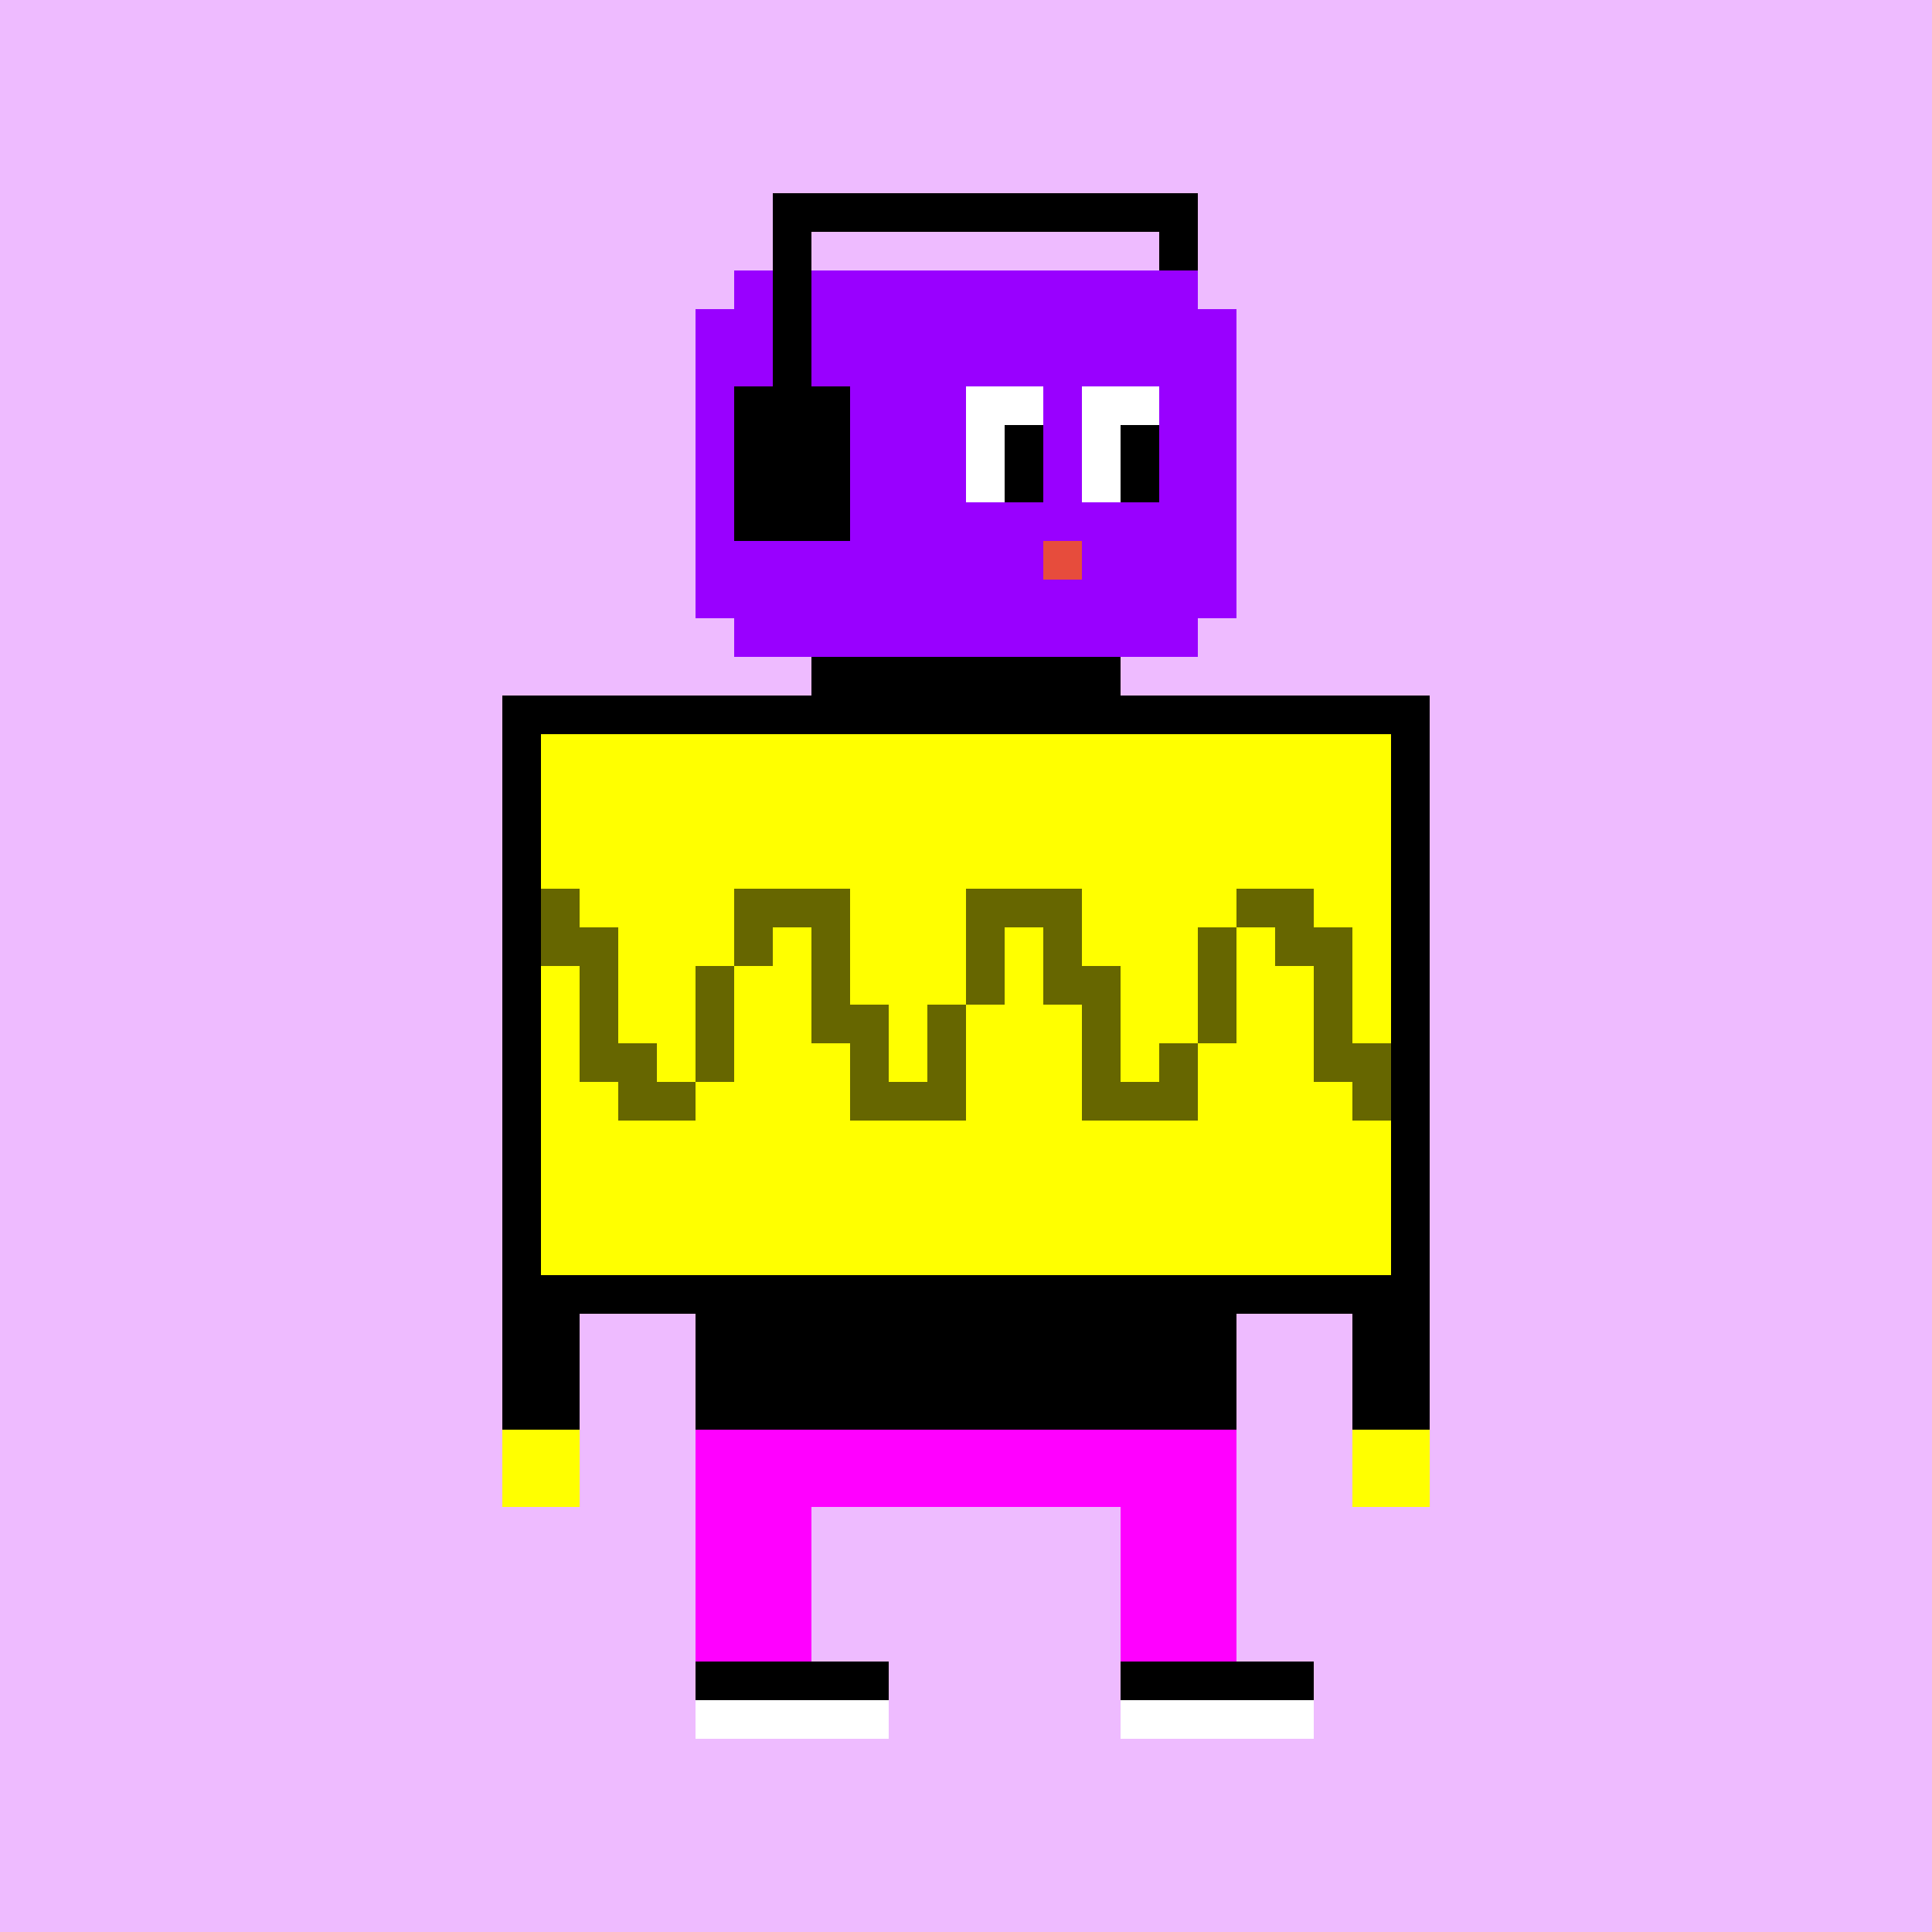 <svg xmlns="http://www.w3.org/2000/svg" preserveAspectRatio="xMinYMin meet" viewBox="0 0 500 500"> <rect x="0" y="0" width="500" height="500" style="fill:#ebf"/> <rect x="190" y="70" width="120" height="100" style="fill:#90f" /> <rect x="180" y="80" width="140" height="80" style="fill:#90f" /> <rect x="200" y="50" width="110" height="10" style="fill:#000" /> <rect x="300" y="50" width="10" height="20" style="fill:#000" /> <rect x="200" y="50" width="10" height="60" style="fill:#000" /> <rect x="190" y="100" width="30" height="40" style="fill:#000" /> <rect x="250" y="100" width="20" height="30" style="fill:#fff" /> <rect x="280" y="100" width="20" height="30" style="fill:#fff" /> <rect x="260" y="110" width="10" height="20" style="fill:#000" /> <rect x="290" y="110" width="10" height="20" style="fill:#000" /> <rect x="270" y="140" width="10" height="10" style="fill:#e74c3c" /> <rect x="210" y="170" width="80" height="20" style="fill:#000" /> <rect x="135" y="185" width="230" height="150" style="fill:#ff0;stroke-width:10;stroke:#000" /> <rect x="130" y="330" width="20" height="40" style="fill:#000" /> <rect x="350" y="330" width="20" height="40" style="fill:#000" /> <rect x="130" y="370" width="20" height="20" style="fill:#ff0" /> <rect x="350" y="370" width="20" height="20" style="fill:#ff0" /> <rect x="180" y="330" width="140" height="40" style="fill:#000" /> <rect x="180" y="370" width="140" height="60" style="fill:#f0f" /> <rect x="210" y="390" width="80" height="40" style="fill:#ebf" /> <rect x="180" y="430" width="160" height="10" style="fill:#000" /> <rect x="180" y="440" width="160" height="10" style="fill:#fff" /> <rect x="230" y="420" width="60" height="40" style="fill:#ebf" /><rect x="140" y="230" width="10" height="10" style="fill:#666600" /><rect x="250" y="230" width="10" height="10" style="fill:#666600" /><rect x="140" y="240" width="10" height="10" style="fill:#666600" /><rect x="250" y="240" width="10" height="10" style="fill:#666600" /><rect x="250" y="250" width="10" height="10" style="fill:#666600" /><rect x="260" y="230" width="10" height="10" style="fill:#666600" /><rect x="150" y="240" width="10" height="10" style="fill:#666600" /><rect x="150" y="250" width="10" height="10" style="fill:#666600" /><rect x="150" y="260" width="10" height="10" style="fill:#666600" /><rect x="150" y="270" width="10" height="10" style="fill:#666600" /><rect x="270" y="230" width="10" height="10" style="fill:#666600" /><rect x="270" y="240" width="10" height="10" style="fill:#666600" /><rect x="270" y="250" width="10" height="10" style="fill:#666600" /><rect x="160" y="270" width="10" height="10" style="fill:#666600" /><rect x="160" y="280" width="10" height="10" style="fill:#666600" /><rect x="280" y="250" width="10" height="10" style="fill:#666600" /><rect x="280" y="260" width="10" height="10" style="fill:#666600" /><rect x="280" y="270" width="10" height="10" style="fill:#666600" /><rect x="170" y="280" width="10" height="10" style="fill:#666600" /><rect x="280" y="280" width="10" height="10" style="fill:#666600" /><rect x="180" y="250" width="10" height="10" style="fill:#666600" /><rect x="180" y="260" width="10" height="10" style="fill:#666600" /><rect x="180" y="270" width="10" height="10" style="fill:#666600" /><rect x="290" y="280" width="10" height="10" style="fill:#666600" /><rect x="190" y="230" width="10" height="10" style="fill:#666600" /><rect x="190" y="240" width="10" height="10" style="fill:#666600" /><rect x="300" y="270" width="10" height="10" style="fill:#666600" /><rect x="300" y="280" width="10" height="10" style="fill:#666600" /><rect x="200" y="230" width="10" height="10" style="fill:#666600" /><rect x="310" y="240" width="10" height="10" style="fill:#666600" /><rect x="310" y="250" width="10" height="10" style="fill:#666600" /><rect x="310" y="260" width="10" height="10" style="fill:#666600" /><rect x="210" y="230" width="10" height="10" style="fill:#666600" /><rect x="320" y="230" width="10" height="10" style="fill:#666600" /><rect x="210" y="240" width="10" height="10" style="fill:#666600" /><rect x="210" y="250" width="10" height="10" style="fill:#666600" /><rect x="210" y="260" width="10" height="10" style="fill:#666600" /><rect x="330" y="230" width="10" height="10" style="fill:#666600" /><rect x="330" y="240" width="10" height="10" style="fill:#666600" /><rect x="220" y="260" width="10" height="10" style="fill:#666600" /><rect x="220" y="270" width="10" height="10" style="fill:#666600" /><rect x="220" y="280" width="10" height="10" style="fill:#666600" /><rect x="340" y="240" width="10" height="10" style="fill:#666600" /><rect x="340" y="250" width="10" height="10" style="fill:#666600" /><rect x="340" y="260" width="10" height="10" style="fill:#666600" /><rect x="340" y="270" width="10" height="10" style="fill:#666600" /><rect x="230" y="280" width="10" height="10" style="fill:#666600" /><rect x="240" y="260" width="10" height="10" style="fill:#666600" /><rect x="240" y="270" width="10" height="10" style="fill:#666600" /><rect x="350" y="270" width="10" height="10" style="fill:#666600" /><rect x="240" y="280" width="10" height="10" style="fill:#666600" /><rect x="350" y="280" width="10" height="10" style="fill:#666600" /></svg>